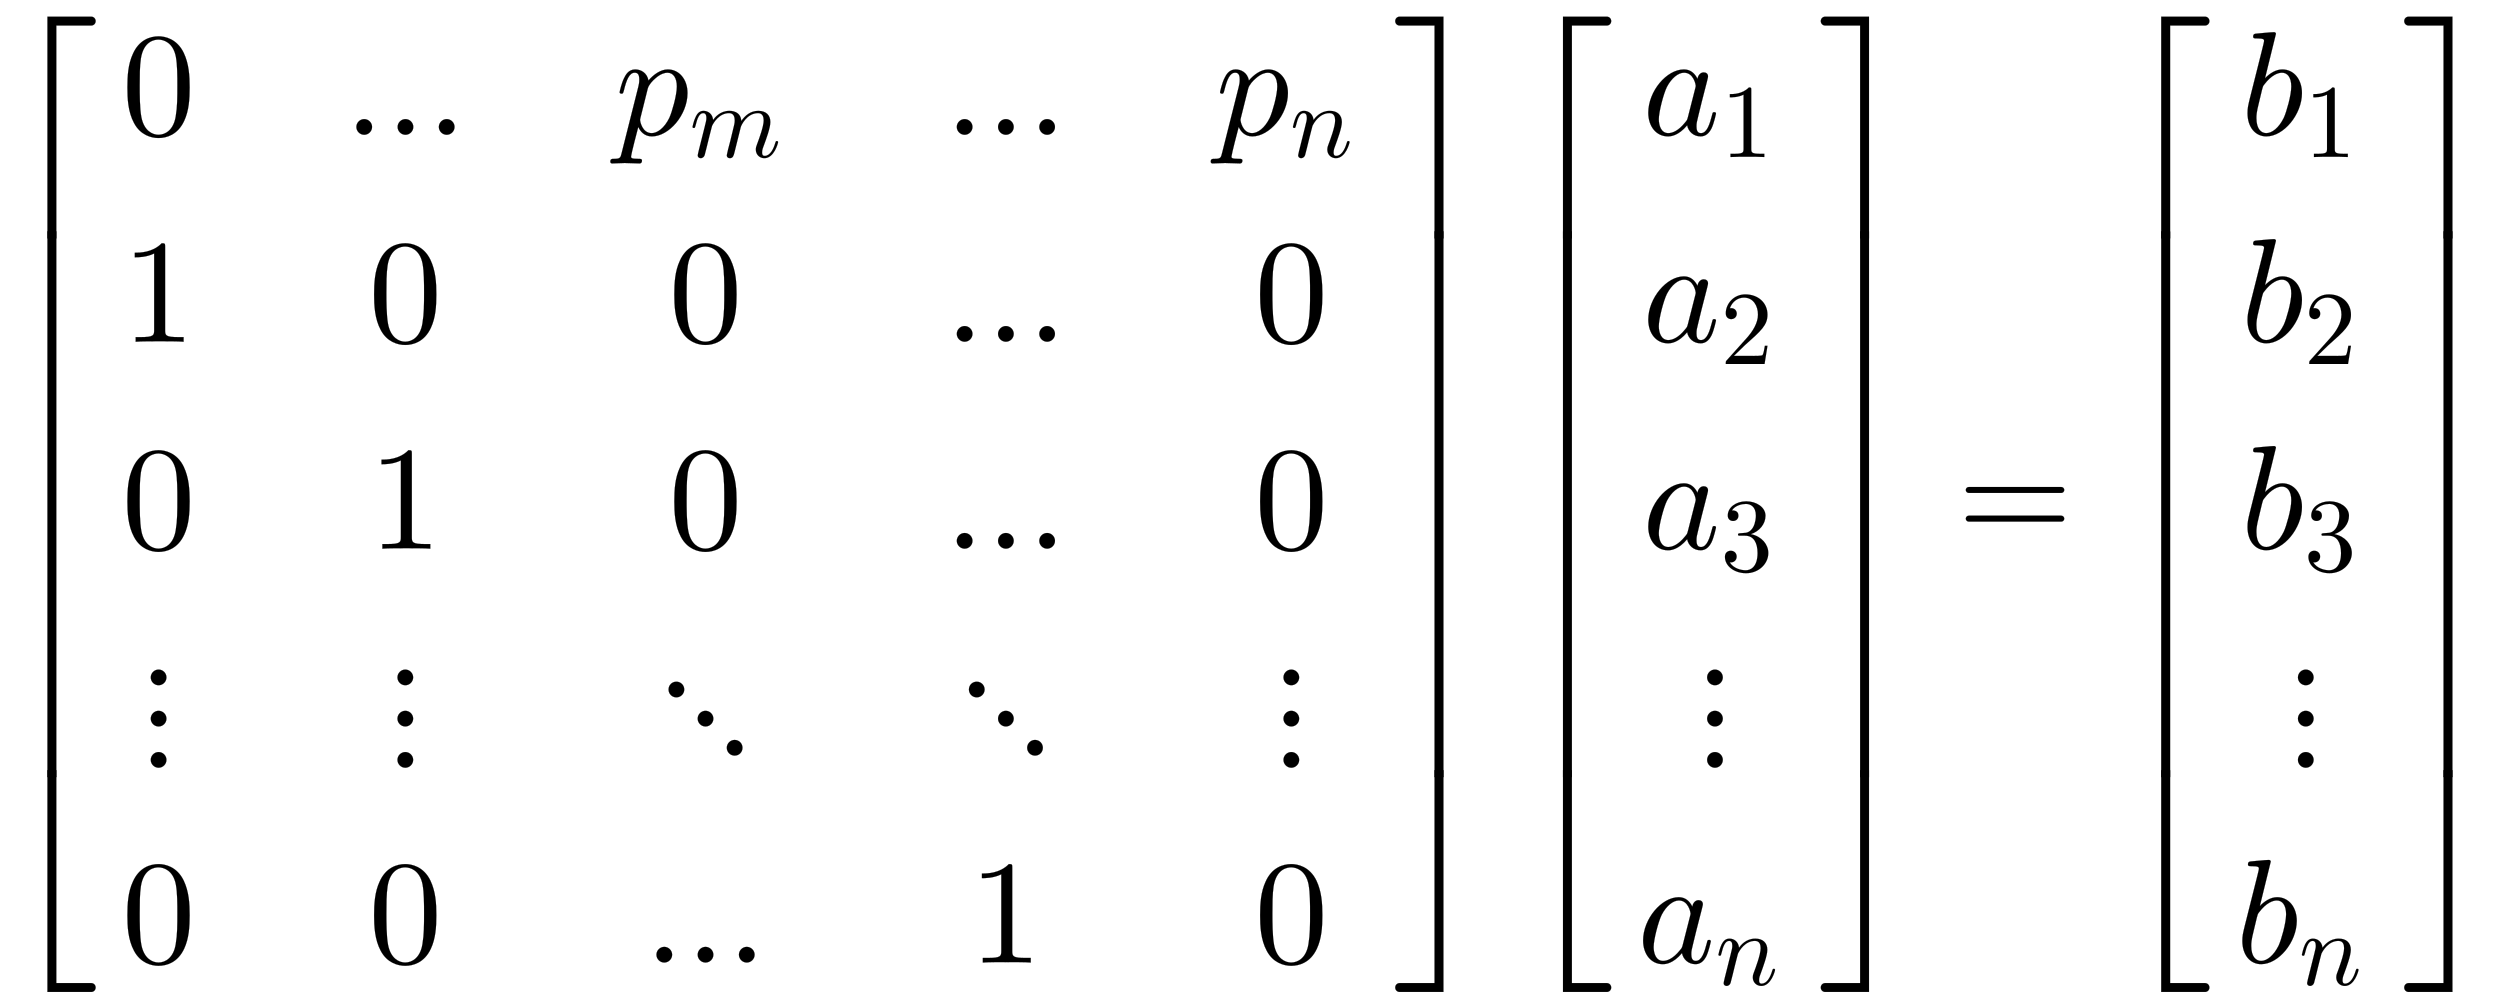 <svg xmlns:xlink="http://www.w3.org/1999/xlink" width="39.282ex" height="15.843ex" style="vertical-align:-7.338ex" viewBox="0 -3661.7 16912.9 6821.1" xmlns="http://www.w3.org/2000/svg"><defs><path stroke-width="1" id="d" d="M460 320c0-79-5-157-37-226C379-1 303-22 249-22 200-22 127-2 84 79c-41 76-45 166-45 241 0 80 5 158 37 227 41 93 114 119 174 119 42 0 124-16 170-112 35-74 40-154 40-234zm-83 12c0 63 0 139-10 195-19 99-85 117-118 117-25 0-100-9-119-128-8-54-8-120-8-184 0-59 0-151 11-211C151 25 210 0 249 0c45 0 102 30 117 125 11 64 11 132 11 207z"/><path stroke-width="1" id="g" d="M193 53c0-29-24-53-53-53S87 24 87 53s24 53 53 53 53-24 53-53zm279 0c0-29-24-53-53-53s-53 24-53 53 24 53 53 53 53-24 53-53zm279 0c0-29-24-53-53-53s-53 24-53 53 24 53 53 53 53-24 53-53z"/><path stroke-width="1" id="h" d="M490 282c0-147-125-293-241-293-51 0-79 35-92 64-7-25-49-188-49-200 0-9 0-16 50-16 14 0 24 0 24-11 0-20-13-20-18-20-32 0-66 3-99 3-28 0-57-3-84-3-8 0-13 4-13 12 0 19 11 19 23 19 44 0 46 7 54 41l112 445c4 17 7 28 7 51 0 38-14 46-31 46-36 0-56-48-73-119-6-22-7-23-17-23 0 0-12 0-12 10 0 3 13 63 31 97 9 18 28 57 74 57 37 0 80-21 90-75 33 39 81 75 131 75 76 0 133-66 133-160zm-72 44c0 59-24 94-64 94-17 0-46-7-81-38-18-15-45-43-52-70l-49-196c-3-12-3-16-3-16 0-6 13-89 79-89 37 0 85 33 119 103 18 38 51 153 51 212z"/><path stroke-width="1" id="i" d="M848 143c0-8-37-154-131-154-47 0-82 35-82 82 0 20 4 31 13 55 20 53 62 167 62 224 0 36-11 70-54 70-109 0-162-120-165-133L431 46c-8-32-14-57-45-57-15 0-29 9-29 27 0 5 9 39 13 59 9 33 10 39 20 76l28 116c8 30 15 58 15 83 0 33-9 70-54 70-95 0-148-91-163-122l-13-50c-5-23-11-45-17-67l-22-90c-6-25-18-72-19-74-7-20-25-28-37-28-15 0-29 9-29 27 0 5 6 28 9 43l58 231c13 52 16 63 16 84 0 38-15 46-31 46-36 0-56-48-73-119-6-22-7-23-17-23 0 0-12 0-12 10 0 3 13 62 31 97 9 18 28 57 74 57 45 0 87-30 92-87 17 23 66 87 156 87 25 0 57-5 82-26 28-24 31-58 32-71 37 53 88 97 163 97s115-42 115-107c0-57-42-168-61-220-9-22-18-46-18-71 0-23 7-33 24-33 55 0 87 71 102 124 5 15 5 18 15 18 3 0 12 0 12-10z"/><path stroke-width="1" id="k" d="M571 143c0-8-37-154-131-154-47 0-82 35-82 82 0 11 1 23 10 46 16 43 65 171 65 233 0 33-9 70-54 70-95 0-148-91-163-122l-13-50c-5-23-11-45-17-67l-22-90c-6-25-18-72-19-74-7-20-25-28-37-28-15 0-29 9-29 27 0 5 6 28 9 43l58 231c13 52 16 63 16 84 0 33-11 46-31 46-36 0-56-48-73-119-6-22-7-23-17-23 0 0-12 0-12 10 0 4 14 63 30 97 10 18 29 57 75 57s87-31 92-87c17 23 66 87 156 87 72 0 115-40 115-107 0-57-42-167-61-220-9-22-18-46-18-71 0-23 7-33 24-33 49 0 82 56 102 124 5 15 5 18 15 18 3 0 12 0 12-10z"/><path stroke-width="1" id="e" d="M419 0c-35 3-122 3-162 3S130 3 95 0v31h32c90 0 93 12 93 48v518c-52-26-111-26-131-26v31c32 0 120 0 182 64 23 0 23-2 23-26V79c0-37 3-48 93-48h32V0z"/><path stroke-width="1" id="f" d="M162-29c0-29-24-53-53-53S56-58 56-29s24 53 53 53 53-24 53-53zm0 279c0-29-24-53-53-53s-53 24-53 53 24 53 53 53 53-24 53-53zm0 279c0-29-24-53-53-53s-53 24-53 53 24 53 53 53 53-24 53-53z"/><path stroke-width="1" id="j" d="M360 250c0-29-24-53-53-53s-53 24-53 53 24 53 53 53 53-24 53-53zM163 447c0-29-24-53-53-53-30 0-53 24-53 53 0 30 23 53 53 53 29 0 53-23 53-53zM557 53c0-30-23-53-53-53-29 0-53 23-53 53 0 29 24 53 53 53 30 0 53-24 53-53z"/><path stroke-width="1" id="a" d="M647 1470c0-17-13-30-30-30H381V0h-60v1500h296c17 0 30-13 30-30z"/><path stroke-width="1" id="c" d="M647 30c0-17-13-30-30-30H321v1500h60V60h236c17 0 30-13 30-30z"/><path stroke-width="1" id="b" d="M381 0h-60v1000h60V0z"/><path stroke-width="1" id="l" d="M346 0h-60v1440H50c-17 0-30 13-30 30s13 30 30 30h296V0z"/><path stroke-width="1" id="n" d="M346 0H50C33 0 20 13 20 30s13 30 30 30h236v1440h60V0z"/><path stroke-width="1" id="m" d="M346 1000V0h-60v1000h60z"/><path stroke-width="1" id="o" d="M498 143s-13-63-30-99c-16-32-39-55-74-55-48 0-83 33-91 75-60-71-110-75-130-75C95-11 40 55 40 149c0 146 124 293 241 293 45 0 74-27 92-64 3 22 18 44 42 44 17 0 29-10 29-27 0-4 0-6-7-34l-36-140-22-90c-11-44-13-52-13-74 0-20 3-46 30-46 41 0 59 59 76 124 3 14 4 18 14 18 3 0 12 0 12-10zM361 332c0 6-14 88-79 88-40 0-85-37-116-96-23-46-55-169-55-219 0-39 14-94 64-94 28 0 69 16 113 71 15 17 15 19 20 37l50 196c1 5 3 11 3 17z"/><path stroke-width="1" id="p" d="M449 174L421 0H50c0 24 0 26 11 37l192 214c55 62 105 141 105 221 0 82-43 163-134 163-58 0-112-37-135-102 3 1 5 1 13 1 35 0 53-26 53-52 0-41-35-53-52-53-3 0-53 0-53 56 0 89 74 181 187 181 122 0 212-80 212-194 0-100-60-154-216-292L127 77h180c22 0 88 0 95 8 10 15 17 59 22 89h25z"/><path stroke-width="1" id="q" d="M457 171c0-102-91-193-213-193C135-22 42 44 42 135c0 44 32 58 56 58 29 0 56-20 56-56 0-38-31-60-66-55C123 23 198 6 241 6c44 0 113 29 113 165 0 98-37 166-119 166h-44c-17 0-24 0-24 11 0 10 7 11 15 12 7 0 31 2 39 3 25 1 59 4 89 52 26 44 28 102 28 114 0 90-55 112-96 112-36 0-102-13-133-62 15 0 62 0 62-50 0-29-20-51-51-51-29 0-51 19-51 52 0 76 76 136 177 136 96 0 184-56 184-138 0-79-58-149-140-176 104-21 167-99 167-181z"/><path stroke-width="1" id="r" d="M722 347c0-11-9-20-20-20H76c-11 0-20 9-20 20s9 20 20 20h626c11 0 20-9 20-20zm0-194c0-11-9-20-20-20H76c-11 0-20 9-20 20s9 20 20 20h626c11 0 20-9 20-20z"/><path stroke-width="1" id="s" d="M415 282c0-144-123-293-241-293-74 0-127 62-127 157 0 35 4 51 16 101l82 326c5 21 14 55 14 62 0 10-2 17-50 17-15 0-24 0-24 12 0 18 11 19 19 20 26 2 99 10 122 10 13 0 13-11 13-11l-74-301c30 31 71 60 117 60 80 0 133-69 133-160zm-72 44c0 64-27 94-63 94-26 0-71-15-120-80-9-11-9-13-15-35l-22-92c-16-63-16-82-16-101 0-74 33-101 67-101 39 0 85 36 118 103 18 38 51 153 51 212z"/></defs><g stroke="currentColor" fill="currentColor" stroke-width="0" transform="scale(1 -1)"><g transform="translate(0 3550)"><use xlink:href="#a" y="-1501"/><use xlink:href="#b" transform="matrix(1 0 0 3.689 0 -5144.311)"/><use xlink:href="#c" y="-6599"/></g><g transform="translate(823)"><use xlink:href="#d" y="2750"/><use xlink:href="#e" y="1350"/><use xlink:href="#d" y="-50"/><use xlink:href="#f" x="141" y="-1450"/><use xlink:href="#d" y="-2850"/></g><g transform="translate(2324)"><use xlink:href="#g" y="2750"/><use xlink:href="#d" x="168" y="1350"/><use xlink:href="#e" x="168" y="-50"/><use xlink:href="#f" x="309" y="-1450"/><use xlink:href="#d" x="168" y="-2850"/></g><g transform="translate(4161)"><g transform="translate(0 2750)"><use xlink:href="#h"/><use transform="scale(.707)" xlink:href="#i" x="712" y="-213"/></g><use xlink:href="#d" x="362" y="1350"/><use xlink:href="#d" x="362" y="-50"/><use xlink:href="#j" x="305" y="-1450"/><use xlink:href="#g" x="193" y="-2850"/></g><g transform="translate(6386)"><use xlink:href="#g" y="2750"/><use xlink:href="#g" y="1350"/><use xlink:href="#g" y="-50"/><use xlink:href="#j" x="112" y="-1450"/><use xlink:href="#e" x="168" y="-2850"/></g><g transform="translate(8223)"><g transform="translate(0 2750)"><use xlink:href="#h"/><use transform="scale(.707)" xlink:href="#k" x="712" y="-213"/></g><use xlink:href="#d" x="263" y="1350"/><use xlink:href="#d" x="263" y="-50"/><use xlink:href="#f" x="404" y="-1450"/><use xlink:href="#d" x="263" y="-2850"/></g><g transform="translate(9419 3550)"><use xlink:href="#l" y="-1501"/><use xlink:href="#m" transform="matrix(1 0 0 3.689 0 -5144.311)"/><use xlink:href="#n" y="-6599"/></g><g><g transform="translate(10253 3550)"><use xlink:href="#a" y="-1501"/><use xlink:href="#b" transform="matrix(1 0 0 3.689 0 -5144.311)"/><use xlink:href="#c" y="-6599"/></g><g transform="translate(11076)"><g transform="translate(35 2750)"><use xlink:href="#o"/><use transform="scale(.707)" xlink:href="#e" x="748" y="-213"/></g><g transform="translate(35 1350)"><use xlink:href="#o"/><use transform="scale(.707)" xlink:href="#p" x="748" y="-213"/></g><g transform="translate(35 -50)"><use xlink:href="#o"/><use transform="scale(.707)" xlink:href="#q" x="748" y="-213"/></g><use xlink:href="#f" x="417" y="-1450"/><g transform="translate(0 -2850)"><use xlink:href="#o"/><use transform="scale(.707)" xlink:href="#k" x="748" y="-213"/></g></g><g transform="translate(12298 3550)"><use xlink:href="#l" y="-1501"/><use xlink:href="#m" transform="matrix(1 0 0 3.689 0 -5144.311)"/><use xlink:href="#n" y="-6599"/></g></g><use xlink:href="#r" x="13243"/><g><g transform="translate(14300 3550)"><use xlink:href="#a" y="-1501"/><use xlink:href="#b" transform="matrix(1 0 0 3.689 0 -5144.311)"/><use xlink:href="#c" y="-6599"/></g><g transform="translate(15123)"><g transform="translate(35 2750)"><use xlink:href="#s"/><use transform="scale(.707)" xlink:href="#e" x="607" y="-213"/></g><g transform="translate(35 1350)"><use xlink:href="#s"/><use transform="scale(.707)" xlink:href="#p" x="607" y="-213"/></g><g transform="translate(35 -50)"><use xlink:href="#s"/><use transform="scale(.707)" xlink:href="#q" x="607" y="-213"/></g><use xlink:href="#f" x="367" y="-1450"/><g transform="translate(0 -2850)"><use xlink:href="#s"/><use transform="scale(.707)" xlink:href="#k" x="607" y="-213"/></g></g><g transform="translate(16245 3550)"><use xlink:href="#l" y="-1501"/><use xlink:href="#m" transform="matrix(1 0 0 3.689 0 -5144.311)"/><use xlink:href="#n" y="-6599"/></g></g></g></svg>